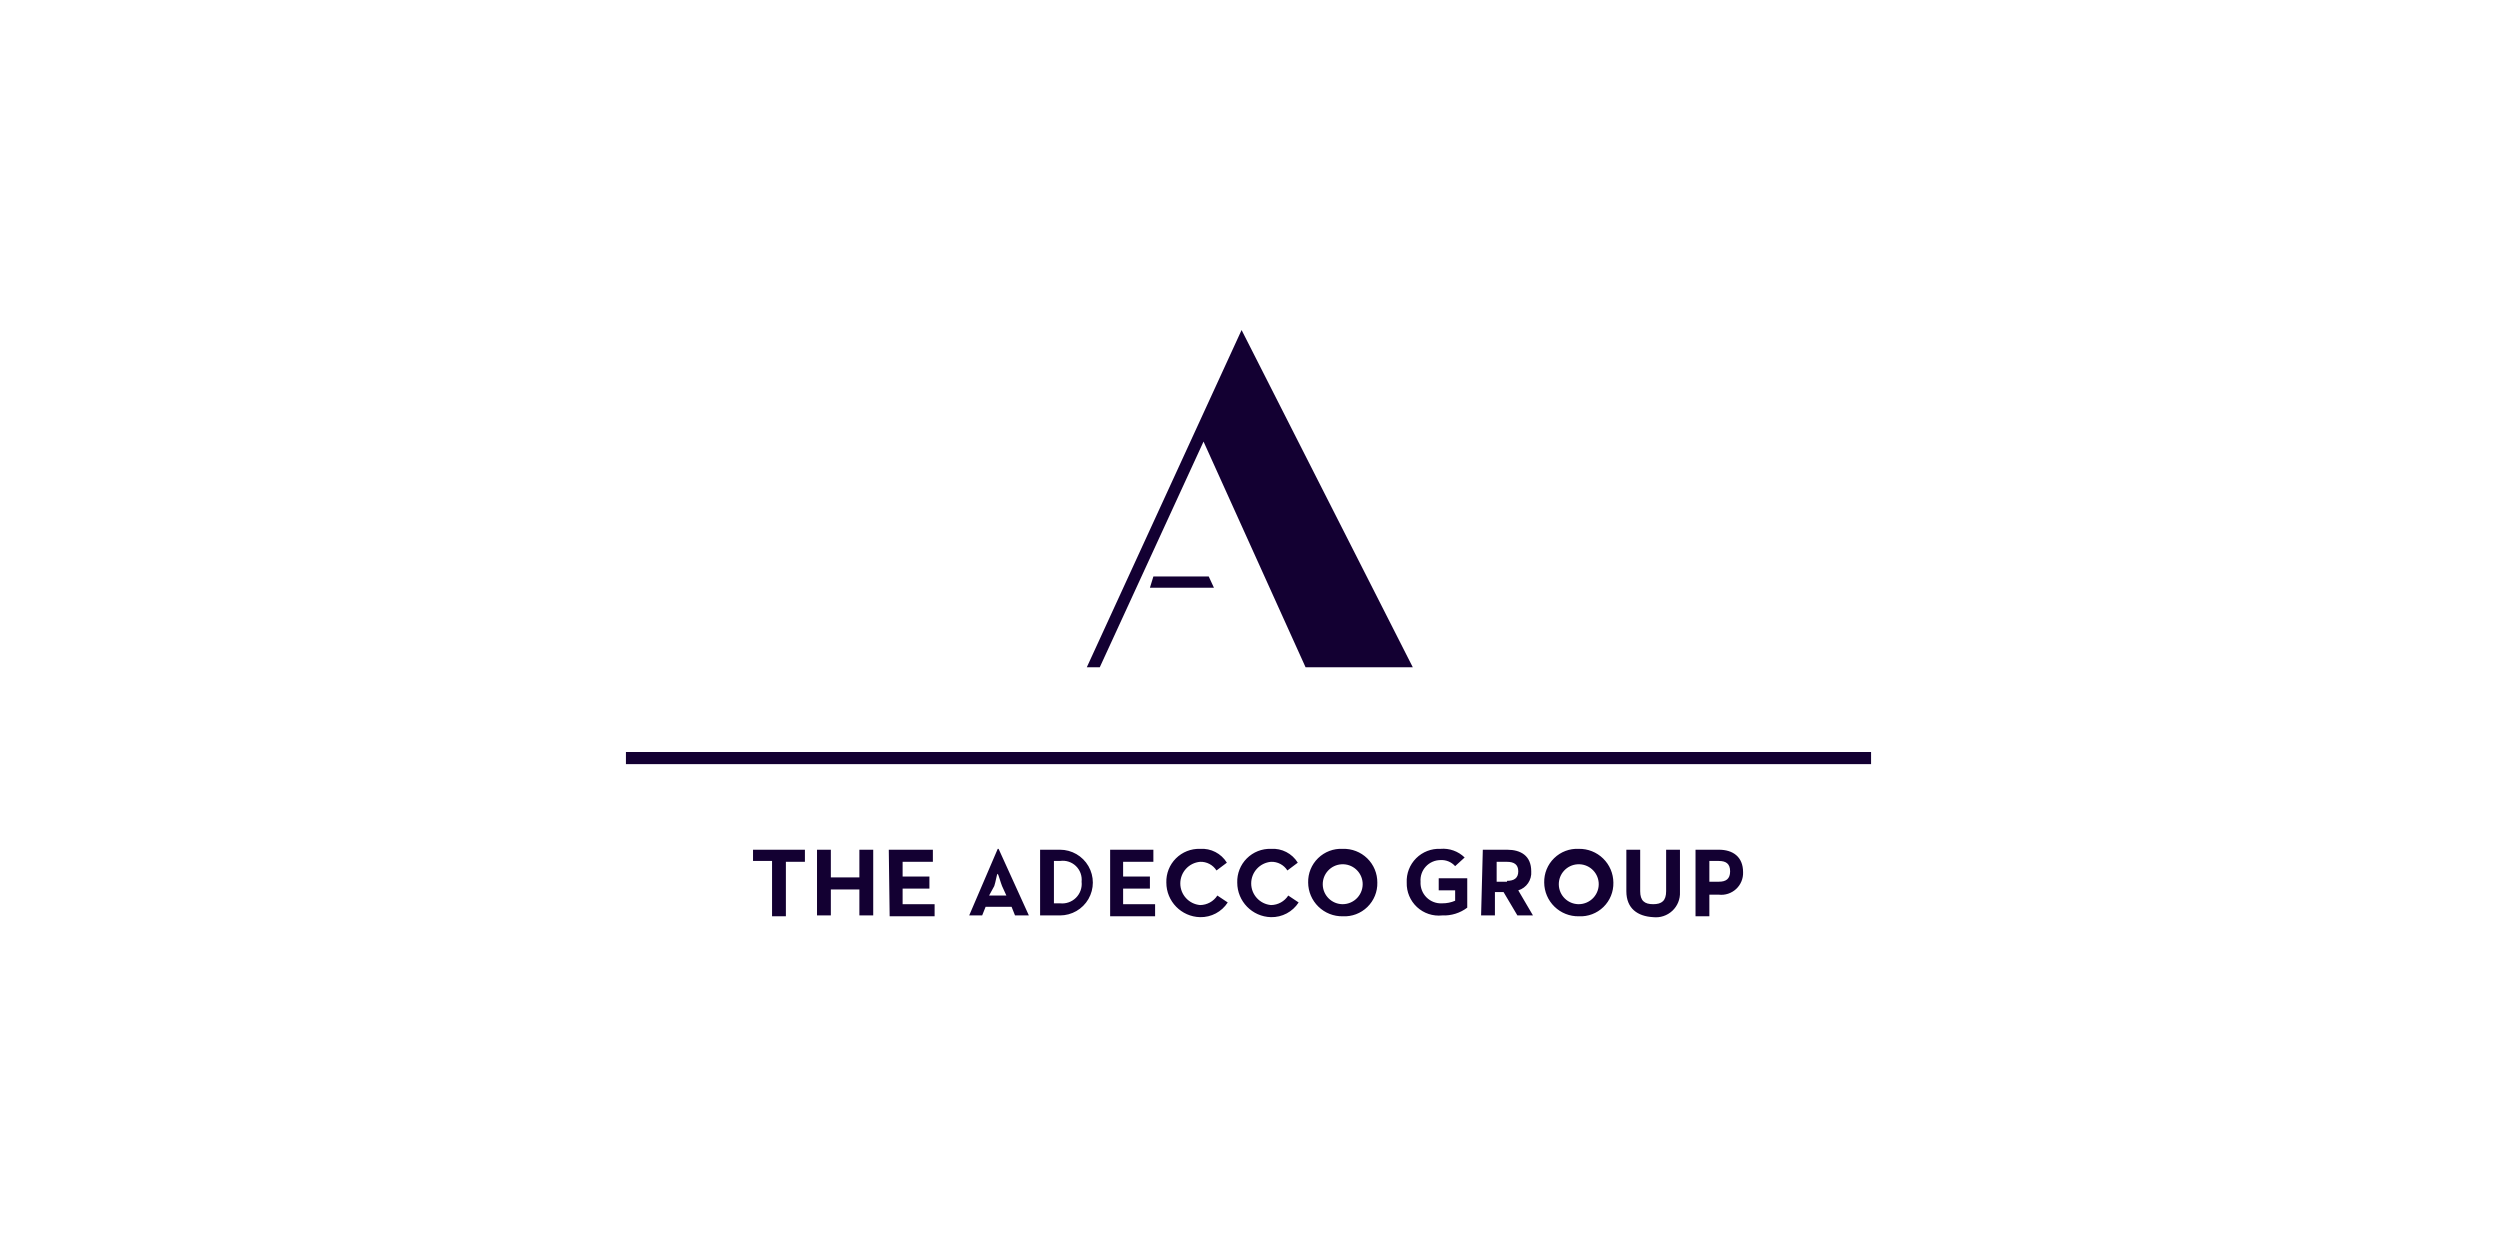 <svg width="257" height="128" viewBox="0 0 257 128" fill="none" xmlns="http://www.w3.org/2000/svg">
<g clip-path="url(#clip0_10803_11395)">
<path fill-rule="evenodd" clip-rule="evenodd" d="M144.611 90.729C144.567 89.797 144.919 88.889 145.579 88.229C146.238 87.57 147.146 87.218 148.078 87.262C148.997 87.181 149.906 87.506 150.566 88.15L149.589 89.04C149.208 88.61 148.65 88.38 148.078 88.417C147.505 88.42 146.959 88.662 146.571 89.084C146.184 89.505 145.989 90.069 146.033 90.64C145.997 91.24 146.219 91.826 146.644 92.251C147.069 92.677 147.656 92.899 148.255 92.862C148.714 92.868 149.168 92.777 149.589 92.595V91.529H147.9V90.284H150.833V93.307C150.094 93.866 149.182 94.149 148.255 94.106C147.309 94.207 146.364 93.894 145.665 93.246C144.968 92.598 144.583 91.68 144.611 90.729ZM119.9 90.729C119.87 89.801 120.226 88.901 120.882 88.245C121.539 87.588 122.438 87.232 123.367 87.262C124.478 87.187 125.54 87.735 126.122 88.684L125.056 89.484C124.691 88.908 124.048 88.569 123.367 88.595C122.216 88.698 121.335 89.663 121.335 90.818C121.335 91.973 122.216 92.937 123.367 93.04C124.086 93.034 124.755 92.667 125.144 92.062L126.211 92.773C125.59 93.737 124.513 94.309 123.367 94.284C121.438 94.236 119.899 92.658 119.9 90.729ZM102.656 87.262H102.567L99.633 94.106H100.967L101.322 93.217H103.989L104.344 94.106H105.767L102.656 87.262ZM77.411 88.507H79.367V94.195H80.789V88.595H82.745V87.351H77.411V88.507ZM85.411 87.351H83.989V94.106H85.411V91.44H88.344V94.106H89.767V87.351H88.344V90.195H85.411V87.351ZM91.367 87.351H95.9V88.595H92.789V90.107H95.544V91.35H92.789V92.951H96.078V94.195H91.456L91.367 87.351ZM103.456 92.062L103.011 91.085C102.933 90.889 102.855 90.643 102.785 90.421C102.695 90.136 102.617 89.889 102.567 89.84C102.516 89.789 102.466 90.024 102.4 90.334C102.349 90.571 102.288 90.853 102.211 91.085L101.678 92.062H103.456ZM108.967 87.351H106.922V94.106H108.967C110.173 94.106 111.289 93.463 111.892 92.418C112.495 91.372 112.495 90.085 111.892 89.04C111.289 87.995 110.173 87.351 108.967 87.351ZM108.967 92.862C109.575 92.93 110.181 92.719 110.613 92.287C111.046 91.854 111.258 91.248 111.189 90.64C111.253 90.04 111.036 89.445 110.602 89.027C110.167 88.61 109.563 88.417 108.967 88.507H108.344V92.862H108.967ZM118.567 87.351H114.122V94.195H118.744V92.951H115.456V91.35H118.211V90.107H115.456V88.595H118.567V87.351ZM128.171 88.245C127.515 88.901 127.159 89.801 127.189 90.729C127.188 92.658 128.727 94.236 130.656 94.284C131.802 94.309 132.879 93.737 133.5 92.773L132.433 92.062C132.044 92.667 131.375 93.034 130.656 93.04C129.505 92.937 128.623 91.973 128.623 90.818C128.623 89.663 129.505 88.698 130.656 88.595C131.337 88.569 131.98 88.908 132.344 89.484L133.411 88.684C132.829 87.735 131.767 87.187 130.656 87.262C129.727 87.232 128.828 87.588 128.171 88.245ZM134.478 90.729C134.454 89.787 134.824 88.878 135.499 88.22C136.174 87.561 137.092 87.214 138.033 87.262C138.97 87.231 139.879 87.583 140.551 88.237C141.222 88.891 141.596 89.791 141.589 90.729C141.613 91.671 141.242 92.58 140.567 93.238C139.893 93.896 138.975 94.243 138.033 94.195C137.101 94.212 136.2 93.855 135.532 93.203C134.864 92.553 134.485 91.661 134.478 90.729ZM137.918 88.848C139.029 88.786 139.986 89.62 140.078 90.729C140.122 91.3 139.927 91.863 139.539 92.285C139.152 92.706 138.606 92.947 138.033 92.951C136.921 92.952 136.01 92.067 135.979 90.955C135.948 89.843 136.807 88.909 137.918 88.848ZM154.922 87.351H152.433L152.256 94.106H153.678V91.707H154.567L155.989 94.106H157.589L156.078 91.529C156.927 91.272 157.482 90.458 157.411 89.573C157.411 87.973 156.344 87.351 154.922 87.351ZM154.922 90.551C155.633 90.551 156.078 90.284 156.078 89.573C156.078 88.862 155.633 88.595 154.922 88.595H153.856V90.64H154.922V90.551ZM159.766 88.22C159.091 88.878 158.721 89.787 158.744 90.729C158.751 91.661 159.131 92.553 159.799 93.203C160.467 93.855 161.368 94.212 162.3 94.195C163.241 94.243 164.16 93.896 164.835 93.238C165.509 92.58 165.879 91.671 165.855 90.729C165.848 89.796 165.469 88.905 164.801 88.254C164.133 87.602 163.233 87.245 162.3 87.262C161.359 87.214 160.441 87.561 159.766 88.22ZM164.344 90.729C164.253 89.62 163.295 88.786 162.185 88.848C161.074 88.909 160.214 89.843 160.246 90.955C160.277 92.067 161.188 92.952 162.3 92.951C162.873 92.947 163.418 92.706 163.806 92.285C164.194 91.863 164.389 91.3 164.344 90.729ZM168.611 87.351H167.189V91.617C167.189 93.395 168.344 94.195 169.944 94.284C170.666 94.365 171.386 94.127 171.917 93.631C172.447 93.135 172.734 92.432 172.7 91.707V87.351H171.278V91.617C171.278 92.595 170.834 92.951 169.944 92.951C169.055 92.951 168.611 92.595 168.611 91.617V87.351ZM174.3 87.351H176.7C178.123 87.351 179.189 88.062 179.189 89.662C179.214 90.314 178.953 90.945 178.475 91.388C177.997 91.832 177.348 92.046 176.7 91.973H175.722V94.195H174.3V87.351ZM177.856 89.573C177.856 90.373 177.411 90.64 176.7 90.64H175.722V88.507H176.7C177.411 88.507 177.856 88.773 177.856 89.573Z" fill="#130032"/>
<path d="M64.346 77.306H192.346V78.55H64.346V77.306Z" fill="#130032"/>
<path d="M145.235 68.594L127.635 33.928L111.724 68.594H113.057L123.724 45.394L134.212 68.594H145.235Z" fill="#130032"/>
<path d="M124.257 59.261H118.568L118.213 60.416H124.791L124.257 59.261Z" fill="#130032"/>
</g>
<defs>
<clipPath id="clip0_10803_11395">
<rect width="128" height="128" fill="white" transform="translate(64.346)"/>
</clipPath>
</defs>
</svg>
